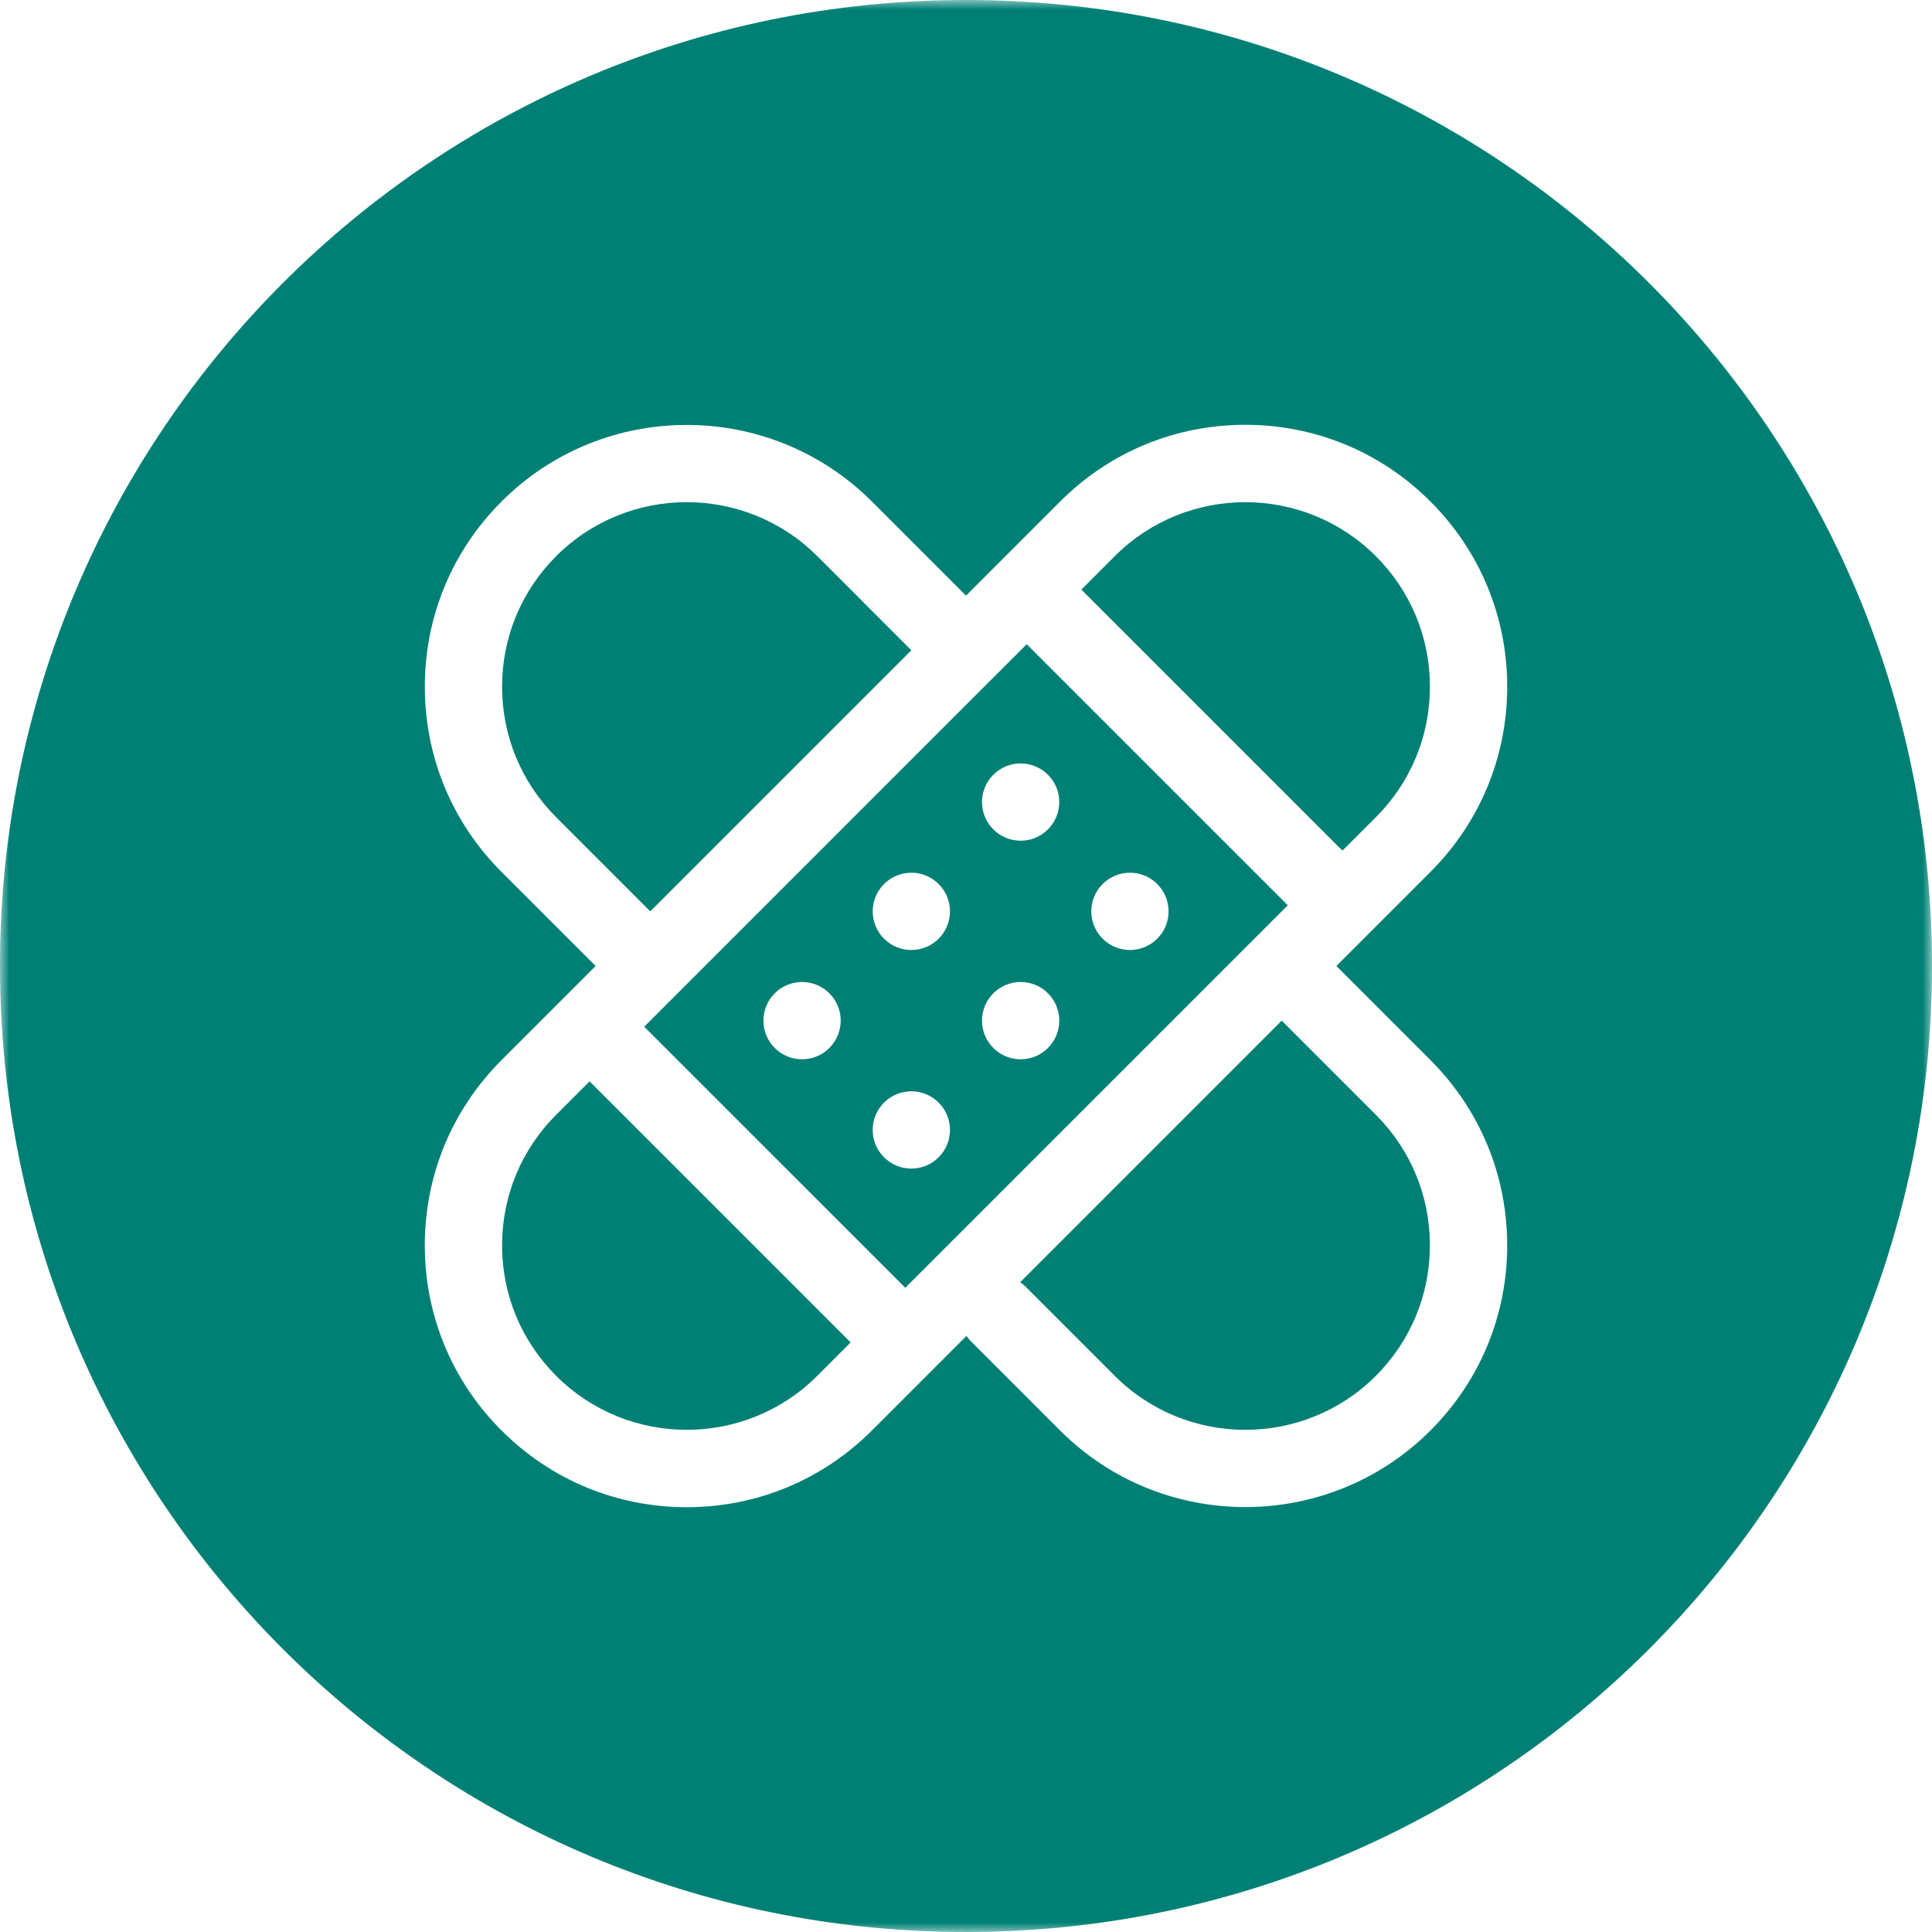 <?xml version="1.0" encoding="UTF-8"?>
<svg width="100px" height="100px" viewBox="0 0 100 100" version="1.1" xmlns="http://www.w3.org/2000/svg" xmlns:xlink="http://www.w3.org/1999/xlink">
    <!-- Generator: Sketch 61.2 (89653) - https://sketch.com -->
    <title>symbol/personal-accident</title>
    <desc>Created with Sketch.</desc>
    <defs>
        <polygon id="path-1" points="0 0 100 0 100 100 0 100"></polygon>
    </defs>
    <g id="symbol/personal-accident" stroke="none" stroke-width="1" fill="none" fill-rule="evenodd">
        <g id="Group-14">
            <path d="M47.172,33.658 L42.301,28.786 C38.575,25.061 32.513,25.061 28.787,28.786 C26.983,30.592 25.988,32.991 25.988,35.543 C25.988,38.095 26.983,40.495 28.787,42.3 L33.658,47.172 L47.172,33.658 Z" id="Fill-1" fill="#008075"></path>
            <path d="M28.787,57.7 C26.982,59.505 25.987,61.905 25.987,64.457 C25.987,67.009 26.982,69.408 28.787,71.213 L28.787,71.214 C32.514,74.939 38.574,74.939 42.301,71.214 L44.029,69.485 L30.516,55.971 L28.787,57.7 Z" id="Fill-3" fill="#008075"></path>
            <path d="M57.071,48.586 C56.29,47.805 56.29,46.539 57.071,45.757 C57.852,44.977 59.118,44.977 59.899,45.757 C60.68,46.539 60.68,47.805 59.899,48.586 C59.118,49.367 57.852,49.367 57.071,48.586 L57.071,48.586 Z M54.242,42.929 C53.461,43.71 52.195,43.71 51.414,42.929 C50.633,42.148 50.633,40.881 51.414,40.101 C52.195,39.319 53.461,39.319 54.242,40.101 C55.023,40.881 55.023,42.148 54.242,42.929 L54.242,42.929 Z M54.242,54.243 C53.461,55.023 52.195,55.023 51.414,54.243 C50.633,53.461 50.633,52.195 51.414,51.414 C52.195,50.633 53.461,50.633 54.242,51.414 C55.023,52.195 55.023,53.461 54.242,54.243 L54.242,54.243 Z M48.586,48.586 C47.804,49.367 46.538,49.367 45.757,48.586 C44.976,47.805 44.976,46.539 45.757,45.757 C46.538,44.977 47.804,44.977 48.586,45.757 C49.366,46.539 49.366,47.805 48.586,48.586 L48.586,48.586 Z M48.586,59.899 C47.804,60.681 46.538,60.681 45.757,59.899 C44.976,59.119 44.976,57.852 45.757,57.071 C46.538,56.29 47.804,56.29 48.586,57.071 C49.366,57.852 49.366,59.119 48.586,59.899 L48.586,59.899 Z M42.928,54.243 C42.148,55.023 40.881,55.023 40.1,54.243 C39.319,53.461 39.319,52.195 40.1,51.414 C40.881,50.633 42.148,50.633 42.928,51.414 C43.71,52.195 43.71,53.461 42.928,54.243 L42.928,54.243 Z M53.142,33.344 L51.415,35.071 C51.415,35.071 51.414,35.072 51.414,35.072 C51.413,35.073 51.413,35.073 51.412,35.073 L33.343,53.143 L46.857,66.656 L66.656,46.857 L53.142,33.344 Z" id="Fill-5" fill="#008075"></path>
            <path d="M57.699,28.787 L55.971,30.516 L69.484,44.029 L71.213,42.301 C73.018,40.495 74.013,38.096 74.013,35.544 C74.013,32.992 73.018,30.592 71.213,28.787 C69.35,26.924 66.903,25.993 64.456,25.993 C62.009,25.993 59.562,26.924 57.699,28.787 Z" id="Fill-7" fill="#008075"></path>
            <g id="Group-11">
                <mask id="mask-2" fill="white">
                    <use xlink:href="#path-1"></use>
                </mask>
                <g id="Clip-10"></g>
                <path d="M74.041,54.872 C76.602,57.432 78.012,60.836 78.012,64.457 C78.012,68.078 76.602,71.482 74.041,74.042 C71.398,76.684 67.927,78.006 64.456,78.006 C60.984,78.006 57.514,76.685 54.871,74.042 L50.244,69.414 C50.161,69.331 50.09,69.24 50.025,69.146 L45.129,74.042 C42.568,76.602 39.165,78.013 35.544,78.013 C31.923,78.013 28.52,76.602 25.959,74.042 C23.398,71.482 21.987,68.078 21.987,64.457 C21.987,60.836 23.398,57.432 25.959,54.872 L30.83,50 L25.959,45.129 C23.398,42.569 21.988,39.164 21.988,35.544 C21.988,31.923 23.398,28.519 25.959,25.958 C31.245,20.674 39.845,20.673 45.129,25.959 L50,30.83 L54.871,25.959 C57.432,23.398 60.835,21.988 64.456,21.988 C68.077,21.988 71.48,23.398 74.041,25.959 C76.602,28.519 78.013,31.923 78.013,35.544 C78.013,39.164 76.602,42.569 74.041,45.129 L69.17,50 L74.041,54.872 Z M50,-0 C22.386,-0 0,22.386 0,50 C0,77.615 22.386,100 50,100 C77.614,100 100,77.615 100,50 C100,22.386 77.614,-0 50,-0 L50,-0 Z" id="Fill-9" fill="#008075" mask="url(#mask-2)"></path>
            </g>
            <path d="M52.804,66.367 C52.897,66.432 52.989,66.503 53.073,66.586 L57.7,71.214 C61.425,74.939 67.488,74.939 71.213,71.214 C73.018,69.409 74.012,67.009 74.012,64.457 C74.012,61.905 73.018,59.505 71.213,57.7 L66.342,52.828 L52.804,66.367 Z" id="Fill-12" fill="#008075"></path>
        </g>
    </g>
</svg>